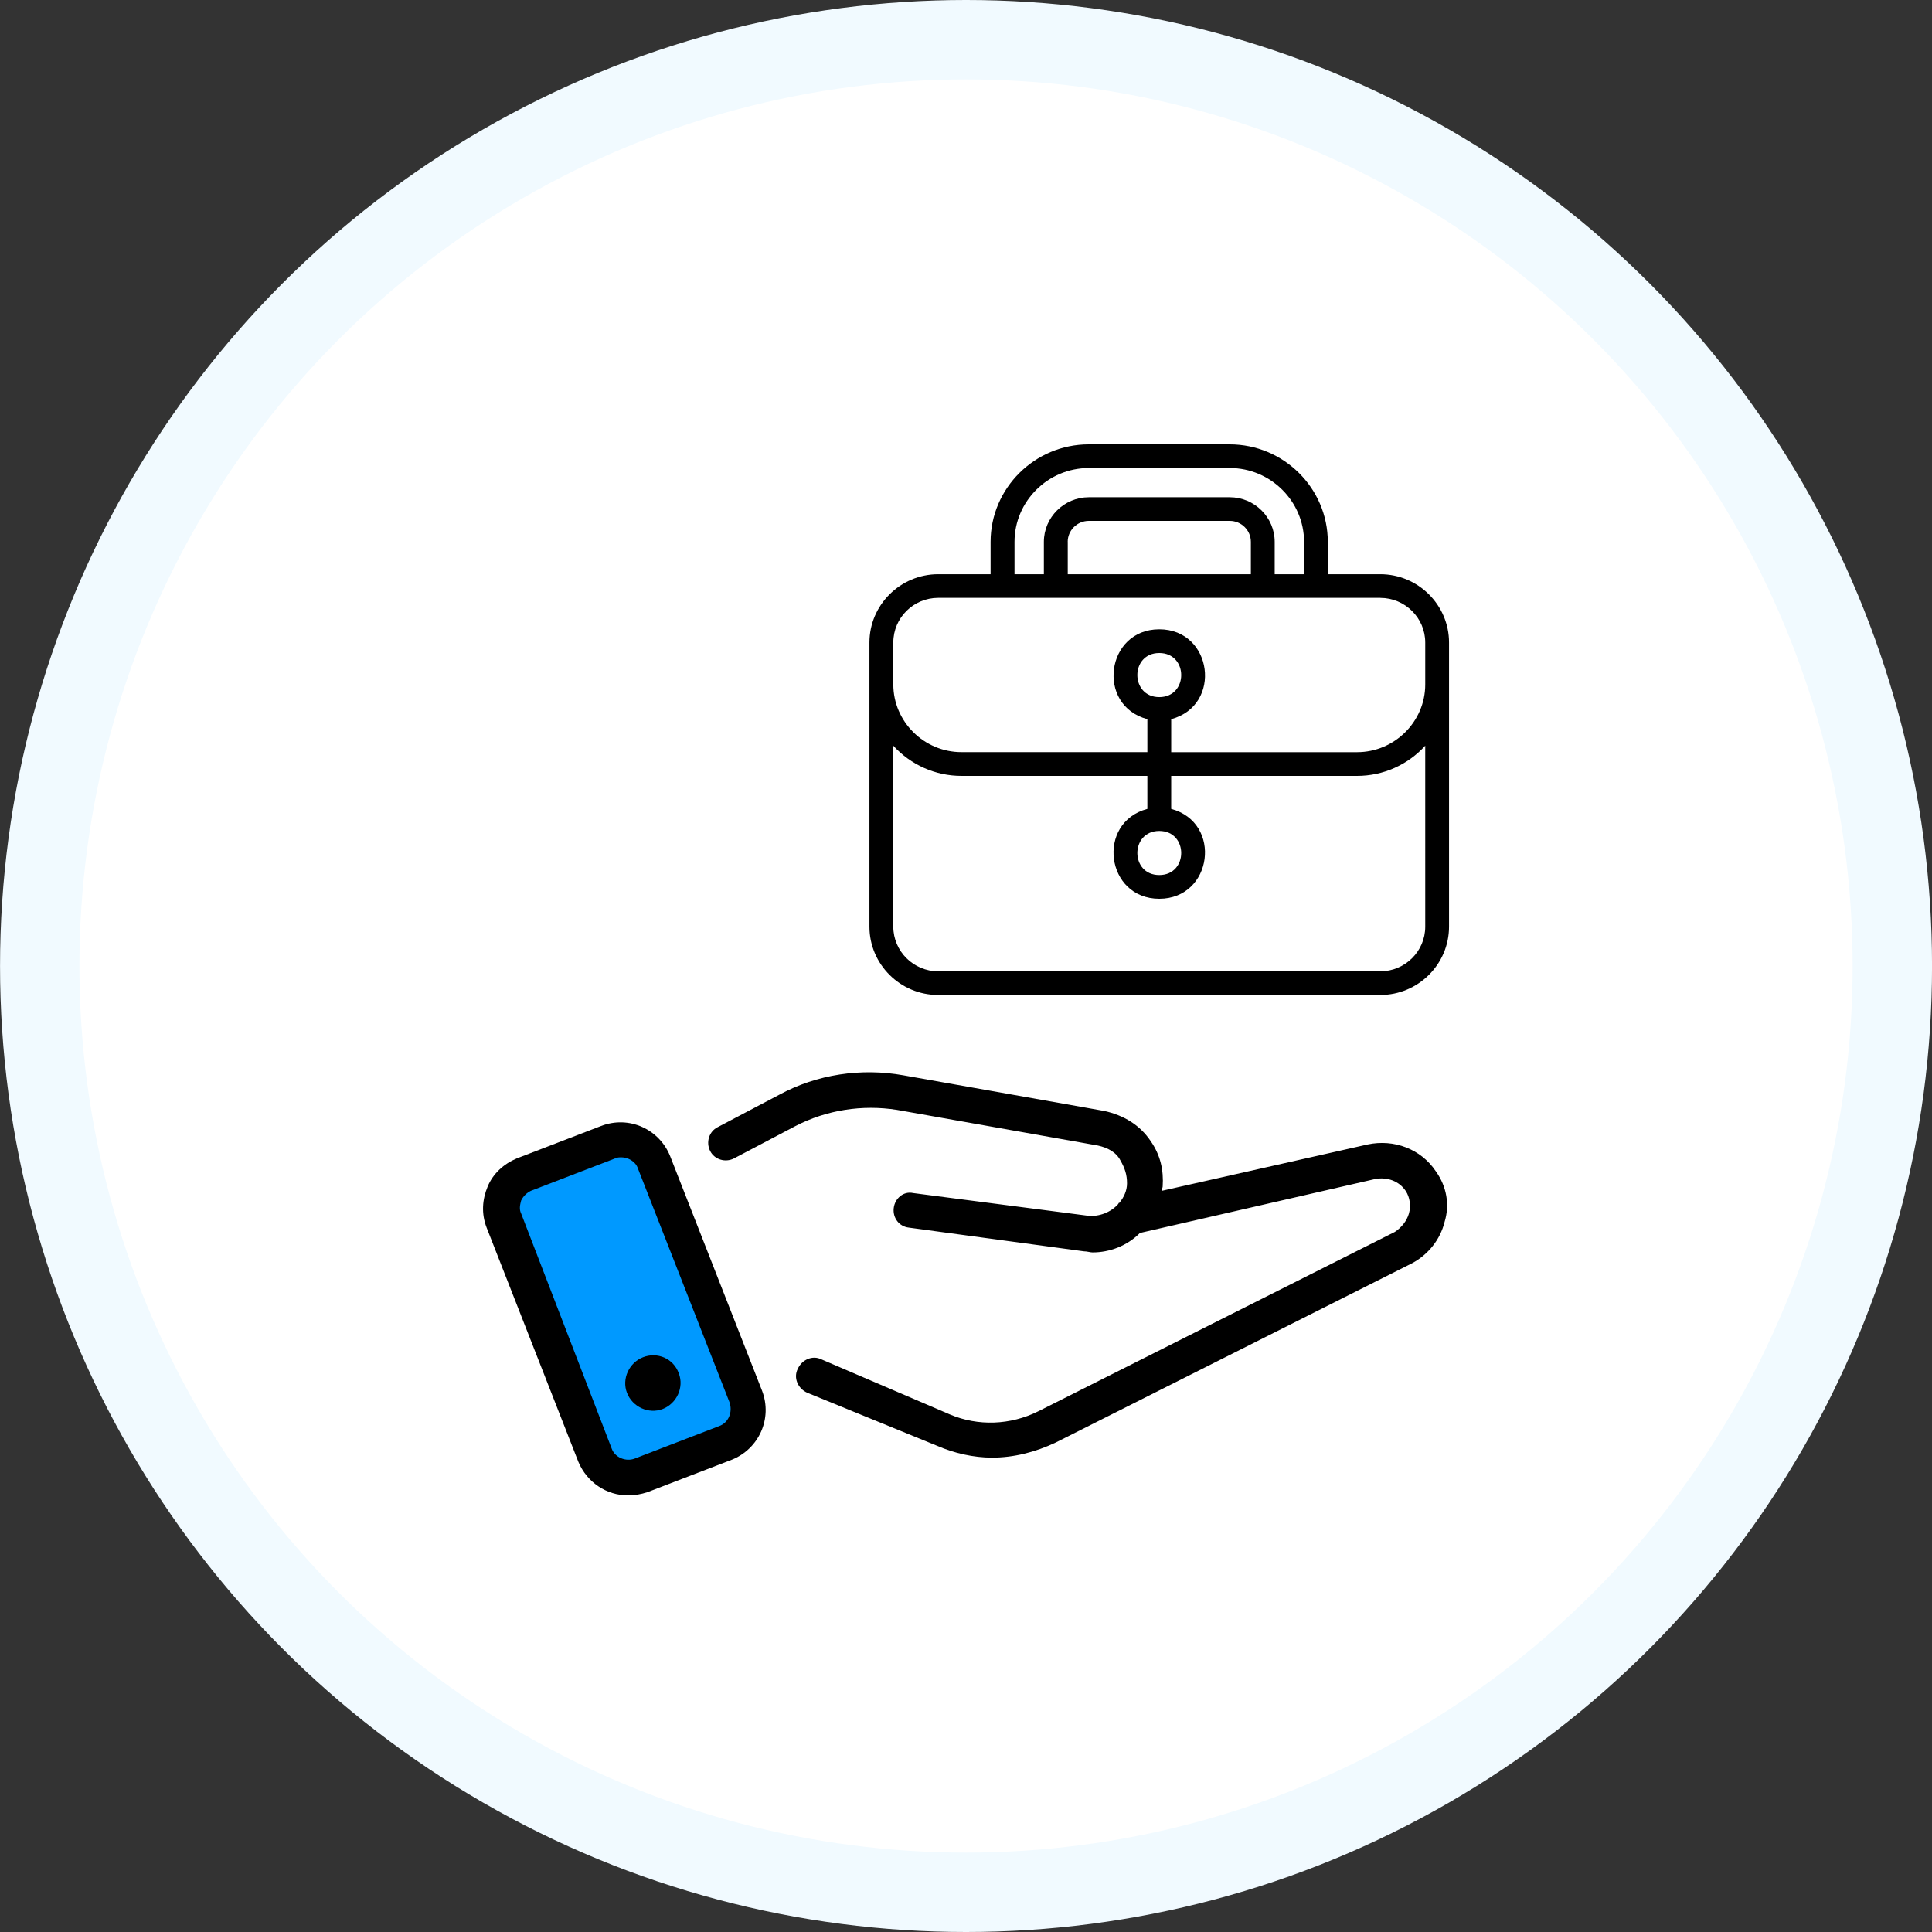 <svg width="200" height="200" viewBox="0 0 200 200" fill="none" xmlns="http://www.w3.org/2000/svg">
<rect x="0" y="0" width="200" height="200" fill="#333333" stroke="none"/>
<circle cx="100.004" cy="100" r="100" fill="#F1FAFF"/>
<circle cx="100.003" cy="100" r="91.781" fill="white"/>
<path d="M84.004 142.5L74.504 118.5L79.504 115.5L90.004 113L111.004 116L117.504 118.5L118.504 124.5H122.004L144.004 120.5L147.004 122L148.504 127L134.504 136L102.504 150L84.004 142.5Z" fill="white"/>
<rect x="52.004" y="123.617" width="16" height="32.083" transform="rotate(-20.552 52.004 123.617)" fill="#0099FF"/>
<path fill-rule="evenodd" clip-rule="evenodd" d="M113.004 47C108.033 47 104.004 51.029 104.004 56V61C104.004 65.971 108.033 70 113.004 70H126.004C130.974 70 135.004 65.971 135.004 61V56C135.004 51.029 130.974 47 126.004 47H113.004ZM113.004 52C110.795 52 109.004 53.791 109.004 56V63C109.004 65.209 110.795 67 113.004 67H126.004C128.213 67 130.004 65.209 130.004 63V56C130.004 53.791 128.213 52 126.004 52H113.004Z" fill="white"/>
<rect x="91.004" y="61" width="58" height="41" rx="5" fill="white"/>
<path d="M148.646 121.264C147.083 118.915 144.288 117.91 141.602 118.469L120.246 123.278C120.246 123.164 120.359 122.942 120.359 122.832C120.473 121.155 120.136 119.592 119.127 118.138C118.009 116.461 116.332 115.456 114.319 115.006L93.522 111.316C89.163 110.534 84.578 111.202 80.665 113.329L74.293 116.683C73.398 117.129 73.061 118.247 73.511 119.142C73.957 120.037 75.075 120.374 75.97 119.924L82.342 116.57C85.582 114.893 89.272 114.334 92.849 114.893L113.646 118.583C114.651 118.806 115.546 119.256 115.996 120.146C116.442 120.928 116.669 121.601 116.669 122.496C116.669 123.278 116.332 123.95 115.887 124.509C115.773 124.509 115.773 124.623 115.773 124.623C114.992 125.518 113.76 125.964 112.642 125.855L94.531 123.505C93.527 123.282 92.632 124.064 92.518 125.068C92.404 126.073 93.077 126.968 94.082 127.082L112.197 129.536C112.533 129.536 112.869 129.65 113.092 129.65C114.883 129.65 116.669 128.977 118.009 127.636L142.383 122.046C143.615 121.823 144.842 122.269 145.514 123.278C145.96 123.95 146.073 124.841 145.851 125.627C145.628 126.409 145.069 127.082 144.396 127.527L107.502 146.088C104.593 147.543 101.239 147.652 98.335 146.425L85.033 140.721C84.138 140.276 83.02 140.721 82.574 141.725C82.129 142.621 82.574 143.739 83.579 144.184L96.991 149.661C98.781 150.442 100.79 150.892 102.694 150.892C104.93 150.892 107.166 150.333 109.289 149.329L146.183 130.768C147.86 129.872 149.092 128.309 149.537 126.518C150.096 124.728 149.764 122.828 148.646 121.264Z" fill="black"/>
<path d="M69.377 119.693C68.259 116.898 65.127 115.444 62.223 116.562L53.502 119.916C52.161 120.475 51.043 121.479 50.484 122.824C49.925 124.165 49.812 125.619 50.371 127.074L59.874 151.333C60.769 153.456 62.782 154.801 65.018 154.801C65.691 154.801 66.359 154.688 67.032 154.465L75.753 151.111C78.548 149.993 80.002 146.861 78.884 143.957L69.377 119.693ZM74.408 147.643L65.686 150.997C64.791 151.334 63.673 150.884 63.337 149.993L53.947 125.619C53.725 125.174 53.834 124.724 53.947 124.278C54.17 123.833 54.506 123.497 54.952 123.274L63.673 119.92C63.896 119.806 64.119 119.806 64.346 119.806C65.018 119.806 65.8 120.252 66.023 120.924L75.526 145.184C75.862 146.189 75.417 147.307 74.408 147.643Z" fill="black"/>
<path d="M66.581 140.496C65.127 141.055 64.345 142.732 64.904 144.186C65.463 145.64 67.14 146.422 68.594 145.863C70.049 145.304 70.83 143.627 70.271 142.173C69.712 140.605 68.035 139.937 66.581 140.496Z" fill="black"/>
<path fill-rule="evenodd" clip-rule="evenodd" d="M102.555 59.443H97.123C93.207 59.443 90.004 62.624 90.004 66.514V95.929C90.004 99.823 93.198 103 97.123 103H142.885C146.806 103 150.004 99.823 150.004 95.929V66.514C150.004 62.624 146.806 59.443 142.885 59.443H137.453V56.091C137.453 50.538 132.885 46 127.295 46H112.704C107.113 46 102.545 50.538 102.545 56.091V59.443H102.555ZM105.022 56.091C105.022 51.89 108.484 48.45 112.713 48.45H127.304C131.533 48.45 134.996 51.89 134.996 56.091V59.443H131.956V56.091C131.956 53.553 129.864 51.474 127.304 51.474H112.713C110.158 51.474 108.061 53.553 108.061 56.091V59.443H105.022V56.091ZM110.528 56.091C110.528 54.896 111.511 53.92 112.713 53.92H127.304C128.507 53.92 129.489 54.896 129.489 56.091V59.443H110.533V56.091H110.528ZM142.889 61.893C145.453 61.893 147.541 63.967 147.541 66.514V70.855C147.541 74.706 144.361 77.865 140.484 77.865H121.242V74.447C126.573 73.021 125.542 65.144 120.009 65.144C114.471 65.144 113.449 73.034 118.775 74.447V77.861H99.533C95.657 77.861 92.476 74.701 92.476 70.85V66.51C92.476 63.959 94.56 61.889 97.128 61.889H142.89L142.889 61.893ZM147.541 95.929C147.541 98.475 145.453 100.55 142.889 100.55H97.127C94.568 100.55 92.475 98.471 92.475 95.929V77.195C94.286 79.182 96.832 80.32 99.532 80.32H118.774V83.737C113.452 85.151 114.461 93.04 120.008 93.04C125.536 93.04 126.572 85.164 121.241 83.737V80.32H140.483C143.183 80.32 145.73 79.182 147.54 77.195L147.541 95.929ZM120.008 67.6C123.035 67.6 123.035 72.163 120.008 72.163C116.986 72.163 116.977 67.6 120.008 67.6ZM120.008 86.021C123.035 86.021 123.035 90.585 120.008 90.585C116.982 90.585 116.982 86.021 120.008 86.021Z" fill="black"/>
</svg>
